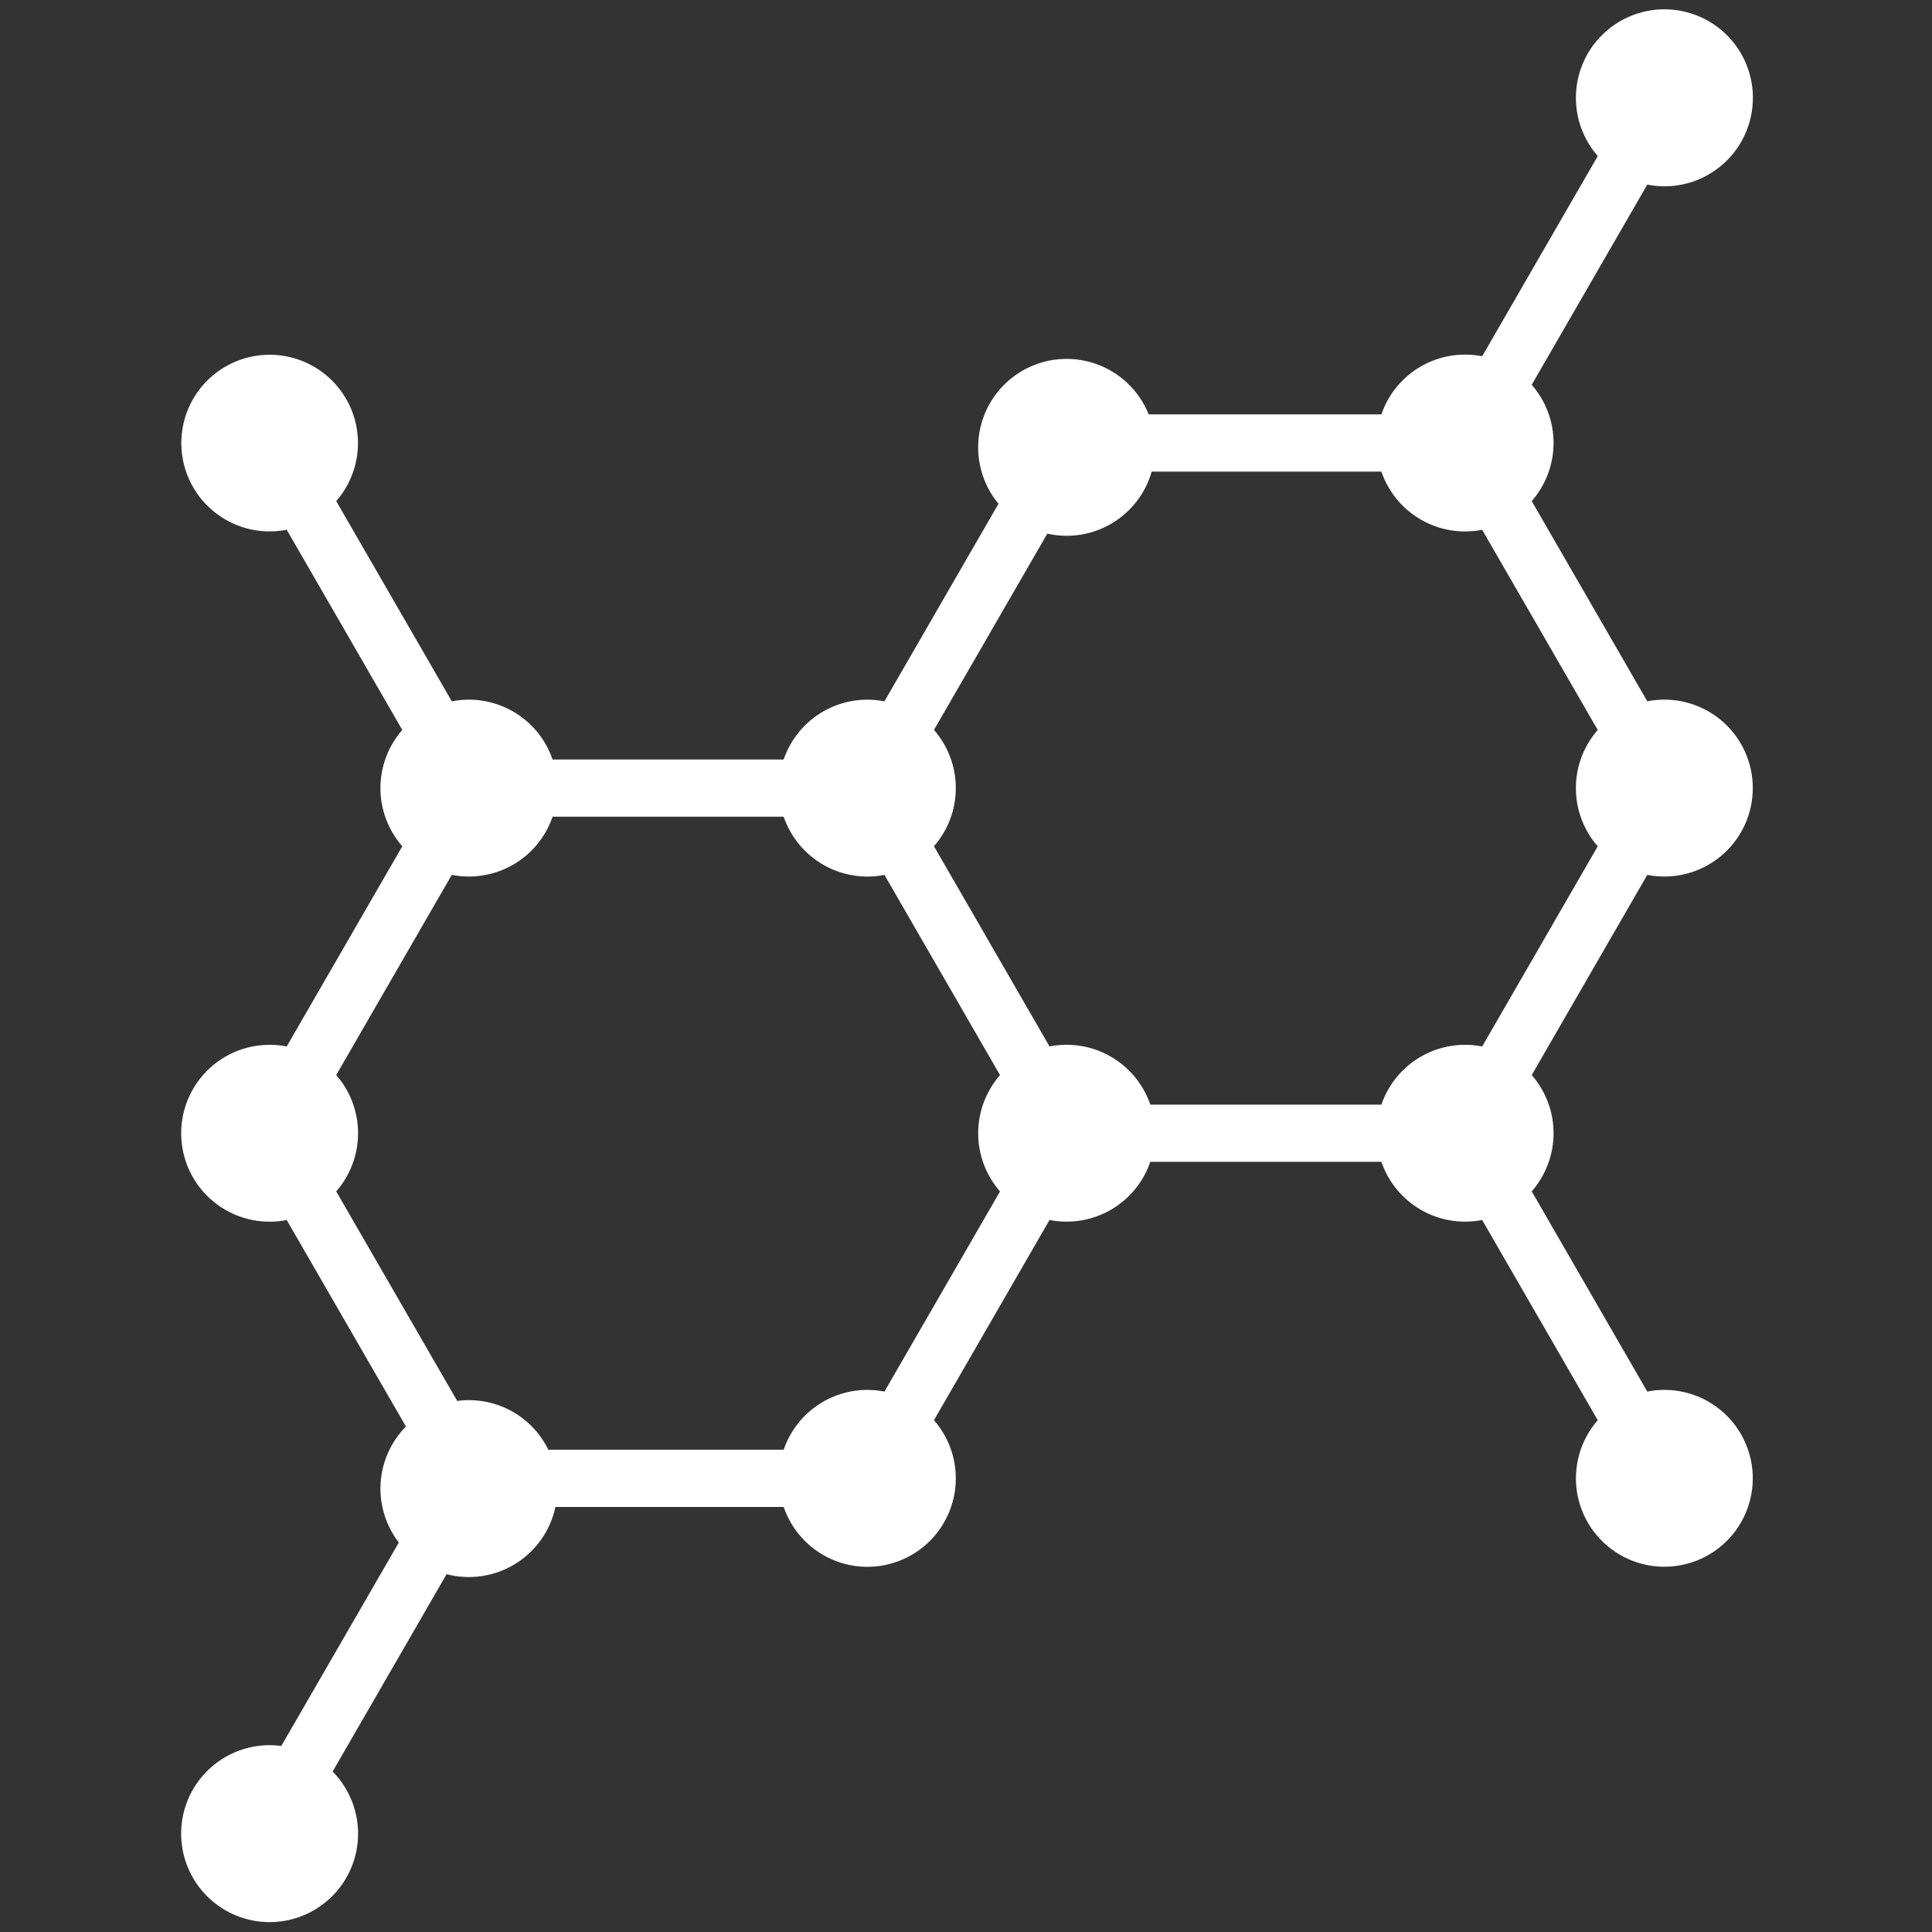 <svg xmlns="http://www.w3.org/2000/svg" xmlns:xlink="http://www.w3.org/1999/xlink" width="512" zoomAndPan="magnify" viewBox="0 0 384 384" height="512" preserveAspectRatio="xMidYMid meet"><rect x="0" y="0" width="384" height="384" fill="#333333" stroke="none"/><g id="409c23a170"><path style=" stroke:none;fill-rule:nonzero;fill:#ffffff;fill-opacity:1;" d="M 330.805 37.035 C 331.469 37.035 332.129 37 332.789 36.926 C 333.449 36.848 334.105 36.738 334.75 36.59 C 335.398 36.441 336.035 36.254 336.664 36.035 C 337.289 35.812 337.902 35.559 338.5 35.27 C 339.098 34.977 339.676 34.656 340.234 34.297 C 340.797 33.941 341.336 33.555 341.852 33.141 C 342.371 32.723 342.863 32.277 343.328 31.805 C 343.797 31.332 344.234 30.836 344.645 30.312 C 345.055 29.793 345.434 29.246 345.785 28.684 C 346.133 28.117 346.449 27.535 346.73 26.934 C 347.012 26.332 347.262 25.719 347.473 25.086 C 347.688 24.457 347.863 23.82 348.004 23.172 C 348.145 22.52 348.25 21.867 348.316 21.207 C 348.383 20.543 348.41 19.883 348.402 19.219 C 348.395 18.555 348.348 17.891 348.266 17.234 C 348.184 16.574 348.062 15.922 347.902 15.277 C 347.746 14.633 347.555 13.996 347.324 13.375 C 347.094 12.75 346.832 12.141 346.535 11.547 C 346.234 10.953 345.906 10.379 345.543 9.824 C 345.18 9.27 344.785 8.734 344.359 8.223 C 343.938 7.711 343.488 7.227 343.008 6.766 C 342.527 6.305 342.027 5.871 341.5 5.469 C 340.969 5.066 340.422 4.691 339.852 4.352 C 339.281 4.012 338.695 3.703 338.09 3.426 C 337.484 3.152 336.867 2.914 336.234 2.707 C 335.602 2.504 334.961 2.336 334.312 2.203 C 333.66 2.07 333.004 1.977 332.344 1.918 C 331.68 1.859 331.016 1.84 330.355 1.855 C 329.691 1.875 329.027 1.93 328.371 2.023 C 327.715 2.113 327.062 2.242 326.418 2.41 C 325.777 2.574 325.145 2.777 324.523 3.012 C 323.902 3.25 323.301 3.523 322.711 3.828 C 322.121 4.133 321.551 4.473 321 4.844 C 320.445 5.215 319.918 5.613 319.414 6.043 C 318.906 6.477 318.426 6.934 317.973 7.418 C 317.52 7.902 317.094 8.41 316.695 8.945 C 316.301 9.477 315.934 10.031 315.602 10.605 C 315.27 11.18 314.969 11.77 314.703 12.379 C 314.434 12.988 314.203 13.609 314.008 14.242 C 313.809 14.879 313.648 15.52 313.527 16.176 C 313.402 16.828 313.316 17.484 313.27 18.148 C 313.219 18.809 313.207 19.473 313.234 20.137 C 313.262 20.801 313.324 21.461 313.426 22.117 C 313.527 22.773 313.664 23.422 313.836 24.062 C 314.012 24.703 314.223 25.332 314.469 25.949 C 314.715 26.566 314.992 27.168 315.309 27.754 C 315.621 28.34 315.965 28.906 316.344 29.449 C 316.723 29.996 317.129 30.52 317.566 31.02 L 294.598 70.809 C 293.562 70.605 292.516 70.496 291.461 70.477 C 290.41 70.461 289.359 70.539 288.32 70.711 C 287.281 70.883 286.262 71.148 285.27 71.504 C 284.277 71.859 283.324 72.301 282.41 72.824 C 281.496 73.352 280.637 73.957 279.832 74.641 C 279.027 75.32 278.289 76.07 277.621 76.883 C 276.949 77.699 276.359 78.566 275.844 79.484 C 275.332 80.406 274.902 81.367 274.562 82.363 L 228.309 82.363 C 228.074 81.777 227.809 81.203 227.512 80.645 C 227.211 80.086 226.887 79.547 226.531 79.023 C 226.176 78.5 225.793 77.996 225.383 77.516 C 224.973 77.035 224.535 76.574 224.078 76.141 C 223.617 75.707 223.137 75.297 222.633 74.914 C 222.129 74.531 221.605 74.176 221.062 73.852 C 220.52 73.523 219.961 73.227 219.387 72.961 C 218.812 72.695 218.227 72.461 217.629 72.258 C 217.027 72.055 216.418 71.887 215.801 71.75 C 215.184 71.609 214.562 71.508 213.934 71.438 C 213.305 71.367 212.672 71.332 212.039 71.332 C 211.406 71.328 210.777 71.363 210.145 71.43 C 209.516 71.496 208.895 71.594 208.273 71.73 C 207.656 71.863 207.047 72.031 206.445 72.23 C 205.848 72.43 205.258 72.66 204.684 72.922 C 204.105 73.188 203.547 73.48 203.004 73.805 C 202.461 74.129 201.934 74.48 201.43 74.859 C 200.922 75.238 200.441 75.645 199.977 76.078 C 199.516 76.512 199.078 76.969 198.664 77.445 C 198.254 77.926 197.867 78.426 197.508 78.949 C 197.152 79.469 196.82 80.008 196.52 80.566 C 196.219 81.121 195.949 81.695 195.711 82.281 C 195.473 82.867 195.266 83.465 195.094 84.07 C 194.918 84.68 194.777 85.297 194.668 85.918 C 194.562 86.543 194.488 87.172 194.449 87.801 C 194.41 88.434 194.402 89.066 194.43 89.699 C 194.461 90.328 194.52 90.957 194.617 91.582 C 194.715 92.211 194.844 92.828 195.008 93.438 C 195.168 94.051 195.363 94.652 195.594 95.242 C 195.82 95.832 196.078 96.41 196.371 96.973 C 196.66 97.531 196.98 98.078 197.328 98.605 C 197.676 99.133 198.055 99.641 198.457 100.129 L 175.789 139.395 C 174.754 139.191 173.707 139.078 172.652 139.062 C 171.598 139.047 170.551 139.129 169.512 139.301 C 168.469 139.473 167.453 139.738 166.461 140.094 C 165.469 140.449 164.516 140.891 163.602 141.418 C 162.688 141.945 161.828 142.551 161.023 143.23 C 160.219 143.914 159.484 144.66 158.812 145.477 C 158.145 146.293 157.551 147.16 157.039 148.078 C 156.523 149 156.098 149.961 155.758 150.957 L 109.828 150.957 C 109.488 149.961 109.062 149 108.547 148.082 C 108.035 147.16 107.441 146.293 106.773 145.477 C 106.102 144.664 105.367 143.914 104.562 143.23 C 103.758 142.551 102.898 141.945 101.984 141.418 C 101.07 140.891 100.117 140.449 99.125 140.094 C 98.133 139.738 97.117 139.473 96.074 139.301 C 95.035 139.129 93.988 139.047 92.934 139.062 C 91.879 139.078 90.836 139.191 89.801 139.395 L 66.828 99.605 C 67.281 99.086 67.699 98.543 68.09 97.977 C 68.477 97.41 68.828 96.824 69.148 96.215 C 69.465 95.609 69.75 94.984 69.992 94.34 C 70.238 93.699 70.445 93.047 70.613 92.383 C 70.785 91.715 70.914 91.043 71.004 90.363 C 71.094 89.684 71.141 89 71.152 88.312 C 71.16 87.625 71.133 86.941 71.059 86.258 C 70.988 85.574 70.879 84.898 70.73 84.23 C 70.578 83.559 70.391 82.898 70.164 82.25 C 69.938 81.605 69.672 80.973 69.371 80.355 C 69.07 79.738 68.73 79.141 68.359 78.562 C 67.988 77.988 67.586 77.434 67.148 76.902 C 66.711 76.371 66.246 75.871 65.75 75.395 C 65.254 74.918 64.734 74.477 64.188 74.062 C 63.641 73.648 63.07 73.266 62.477 72.918 C 61.883 72.57 61.273 72.262 60.645 71.984 C 60.016 71.707 59.375 71.469 58.719 71.27 C 58.059 71.07 57.395 70.91 56.719 70.785 C 56.043 70.664 55.363 70.582 54.676 70.539 C 53.992 70.496 53.309 70.496 52.621 70.535 C 51.938 70.57 51.254 70.648 50.578 70.766 C 49.902 70.887 49.234 71.043 48.578 71.238 C 47.918 71.434 47.273 71.668 46.645 71.941 C 46.016 72.211 45.402 72.52 44.809 72.863 C 44.215 73.207 43.641 73.582 43.09 73.996 C 42.539 74.406 42.016 74.848 41.52 75.32 C 41.02 75.793 40.551 76.289 40.109 76.816 C 39.672 77.344 39.262 77.895 38.887 78.473 C 38.512 79.047 38.172 79.641 37.867 80.258 C 37.562 80.871 37.293 81.5 37.062 82.148 C 36.832 82.793 36.637 83.453 36.484 84.121 C 36.328 84.789 36.215 85.465 36.141 86.148 C 36.066 86.832 36.031 87.516 36.035 88.203 C 36.043 88.887 36.086 89.57 36.172 90.254 C 36.258 90.934 36.383 91.609 36.547 92.273 C 36.711 92.941 36.914 93.598 37.156 94.238 C 37.398 94.883 37.676 95.508 37.992 96.117 C 38.305 96.727 38.656 97.316 39.039 97.887 C 39.422 98.457 39.84 99 40.285 99.52 C 40.734 100.043 41.211 100.535 41.719 100.996 C 42.223 101.461 42.754 101.895 43.309 102.297 C 43.867 102.699 44.445 103.066 45.043 103.402 C 45.645 103.738 46.262 104.035 46.895 104.297 C 47.531 104.559 48.18 104.781 48.84 104.969 C 49.5 105.156 50.168 105.301 50.848 105.41 C 51.527 105.516 52.207 105.582 52.895 105.609 C 53.578 105.637 54.266 105.625 54.949 105.57 C 55.633 105.52 56.312 105.426 56.988 105.293 L 79.957 145.082 C 79.262 145.875 78.645 146.727 78.102 147.629 C 77.562 148.535 77.105 149.48 76.734 150.469 C 76.363 151.457 76.086 152.469 75.898 153.504 C 75.707 154.543 75.613 155.59 75.613 156.645 C 75.613 157.699 75.707 158.742 75.898 159.781 C 76.086 160.816 76.363 161.832 76.734 162.816 C 77.105 163.805 77.562 164.75 78.102 165.656 C 78.645 166.559 79.262 167.41 79.957 168.203 L 56.988 207.992 C 56.352 207.867 55.711 207.777 55.066 207.723 C 54.422 207.668 53.777 207.648 53.129 207.668 C 52.48 207.684 51.84 207.738 51.195 207.824 C 50.555 207.914 49.922 208.035 49.293 208.195 C 48.664 208.352 48.051 208.543 47.441 208.77 C 46.836 208.996 46.246 209.258 45.668 209.547 C 45.09 209.84 44.527 210.16 43.988 210.516 C 43.445 210.867 42.922 211.25 42.422 211.664 C 41.922 212.074 41.449 212.512 40.996 212.973 C 40.543 213.438 40.121 213.926 39.723 214.434 C 39.324 214.945 38.957 215.477 38.617 216.027 C 38.277 216.578 37.969 217.148 37.691 217.734 C 37.418 218.316 37.172 218.918 36.965 219.527 C 36.754 220.141 36.578 220.762 36.434 221.395 C 36.293 222.023 36.188 222.664 36.117 223.305 C 36.043 223.949 36.008 224.594 36.008 225.242 C 36.008 225.891 36.043 226.535 36.117 227.176 C 36.188 227.82 36.293 228.457 36.434 229.09 C 36.578 229.723 36.754 230.344 36.965 230.953 C 37.172 231.566 37.418 232.164 37.691 232.75 C 37.969 233.336 38.277 233.902 38.617 234.457 C 38.957 235.008 39.324 235.539 39.723 236.047 C 40.121 236.559 40.543 237.047 40.996 237.508 C 41.449 237.973 41.922 238.41 42.422 238.82 C 42.922 239.23 43.445 239.613 43.988 239.969 C 44.527 240.32 45.09 240.645 45.668 240.938 C 46.246 241.227 46.836 241.488 47.441 241.711 C 48.051 241.938 48.664 242.133 49.293 242.289 C 49.922 242.449 50.555 242.57 51.195 242.66 C 51.84 242.746 52.48 242.801 53.129 242.816 C 53.777 242.832 54.422 242.816 55.066 242.762 C 55.711 242.707 56.352 242.617 56.988 242.492 L 80.684 283.531 C 79.941 284.281 79.273 285.09 78.68 285.961 C 78.086 286.828 77.574 287.746 77.145 288.707 C 76.715 289.668 76.375 290.66 76.121 291.684 C 75.871 292.707 75.715 293.746 75.648 294.797 C 75.586 295.848 75.613 296.895 75.738 297.941 C 75.863 298.988 76.078 300.016 76.387 301.023 C 76.695 302.031 77.094 303 77.578 303.938 C 78.059 304.875 78.625 305.758 79.266 306.594 L 55.914 347.023 C 55.141 346.918 54.367 346.867 53.586 346.863 C 52.914 346.863 52.246 346.902 51.578 346.98 C 50.914 347.055 50.254 347.172 49.598 347.324 C 48.945 347.477 48.301 347.664 47.672 347.891 C 47.039 348.117 46.422 348.379 45.82 348.672 C 45.215 348.969 44.633 349.301 44.07 349.664 C 43.504 350.027 42.961 350.422 42.441 350.848 C 41.926 351.273 41.43 351.727 40.965 352.207 C 40.496 352.688 40.059 353.195 39.648 353.727 C 39.238 354.262 38.863 354.812 38.516 355.391 C 38.168 355.965 37.859 356.559 37.578 357.168 C 37.301 357.781 37.059 358.402 36.852 359.043 C 36.648 359.68 36.477 360.328 36.344 360.988 C 36.215 361.645 36.121 362.309 36.062 362.98 C 36.008 363.648 35.988 364.316 36.008 364.988 C 36.031 365.66 36.09 366.328 36.188 366.992 C 36.281 367.656 36.418 368.312 36.59 368.961 C 36.762 369.609 36.969 370.246 37.215 370.871 C 37.461 371.496 37.742 372.105 38.055 372.699 C 38.371 373.289 38.719 373.863 39.098 374.418 C 39.477 374.969 39.891 375.5 40.328 376.004 C 40.77 376.512 41.238 376.992 41.734 377.441 C 42.23 377.895 42.75 378.316 43.297 378.711 C 43.84 379.102 44.406 379.465 44.992 379.793 C 45.578 380.121 46.18 380.414 46.797 380.672 C 47.418 380.934 48.051 381.156 48.695 381.34 C 49.34 381.527 49.992 381.68 50.652 381.789 C 51.316 381.902 51.98 381.977 52.652 382.012 C 53.32 382.047 53.992 382.043 54.664 382.004 C 55.332 381.961 55.996 381.883 56.66 381.766 C 57.32 381.648 57.973 381.492 58.613 381.301 C 59.258 381.109 59.887 380.883 60.504 380.617 C 61.121 380.355 61.723 380.055 62.305 379.723 C 62.887 379.391 63.449 379.023 63.992 378.629 C 64.531 378.23 65.051 377.805 65.543 377.348 C 66.035 376.891 66.5 376.41 66.938 375.898 C 67.371 375.391 67.777 374.855 68.156 374.301 C 68.531 373.746 68.875 373.168 69.184 372.574 C 69.496 371.977 69.77 371.367 70.008 370.742 C 70.25 370.113 70.453 369.477 70.621 368.824 C 70.785 368.176 70.918 367.516 71.008 366.852 C 71.102 366.188 71.152 365.52 71.168 364.848 C 71.184 364.176 71.16 363.508 71.098 362.84 C 71.039 362.172 70.938 361.508 70.801 360.852 C 70.664 360.195 70.488 359.547 70.277 358.91 C 70.066 358.273 69.82 357.648 69.535 357.043 C 69.254 356.434 68.938 355.84 68.586 355.27 C 68.234 354.695 67.852 354.145 67.441 353.617 C 67.027 353.09 66.586 352.586 66.113 352.105 L 88.758 312.883 C 89.332 313.035 89.91 313.152 90.496 313.242 C 91.082 313.336 91.672 313.395 92.262 313.426 C 92.855 313.457 93.445 313.457 94.039 313.43 C 94.629 313.398 95.219 313.34 95.805 313.254 C 96.391 313.164 96.973 313.047 97.547 312.898 C 98.121 312.754 98.684 312.578 99.242 312.371 C 99.797 312.168 100.344 311.938 100.875 311.68 C 101.41 311.418 101.926 311.133 102.434 310.82 C 102.938 310.512 103.422 310.176 103.895 309.812 C 104.363 309.453 104.816 309.07 105.246 308.664 C 105.676 308.258 106.086 307.828 106.477 307.383 C 106.863 306.934 107.23 306.469 107.57 305.984 C 107.91 305.5 108.227 304.996 108.52 304.48 C 108.809 303.965 109.074 303.434 109.309 302.891 C 109.547 302.348 109.758 301.797 109.938 301.23 C 110.117 300.668 110.27 300.094 110.395 299.516 L 155.758 299.516 C 155.969 300.129 156.211 300.727 156.484 301.312 C 156.762 301.898 157.066 302.469 157.406 303.02 C 157.742 303.57 158.109 304.102 158.508 304.613 C 158.902 305.125 159.328 305.613 159.777 306.078 C 160.23 306.543 160.703 306.98 161.203 307.395 C 161.703 307.805 162.223 308.188 162.762 308.543 C 163.305 308.898 163.863 309.223 164.441 309.516 C 165.02 309.809 165.609 310.066 166.215 310.293 C 166.82 310.523 167.438 310.715 168.066 310.875 C 168.691 311.035 169.328 311.16 169.969 311.25 C 170.609 311.336 171.254 311.391 171.898 311.41 C 172.547 311.43 173.191 311.41 173.84 311.355 C 174.484 311.305 175.125 311.215 175.758 311.094 C 176.395 310.969 177.02 310.809 177.637 310.617 C 178.258 310.422 178.863 310.199 179.453 309.938 C 180.047 309.676 180.625 309.387 181.184 309.062 C 181.746 308.738 182.285 308.387 182.809 308 C 183.328 307.617 183.828 307.207 184.305 306.77 C 184.781 306.332 185.23 305.867 185.656 305.379 C 186.082 304.891 186.477 304.383 186.844 303.848 C 187.215 303.316 187.551 302.766 187.859 302.195 C 188.168 301.629 188.445 301.043 188.688 300.441 C 188.93 299.844 189.141 299.23 189.316 298.609 C 189.492 297.984 189.633 297.355 189.738 296.719 C 189.844 296.078 189.914 295.438 189.949 294.789 C 189.984 294.145 189.984 293.496 189.949 292.852 C 189.91 292.203 189.84 291.562 189.73 290.926 C 189.625 290.285 189.484 289.656 189.305 289.031 C 189.129 288.41 188.918 287.801 188.676 287.199 C 188.43 286.602 188.152 286.016 187.844 285.449 C 187.535 284.879 187.195 284.328 186.828 283.797 C 186.457 283.266 186.059 282.758 185.633 282.27 L 208.602 242.48 C 209.637 242.684 210.68 242.793 211.734 242.809 C 212.789 242.824 213.836 242.746 214.879 242.574 C 215.918 242.402 216.934 242.137 217.926 241.781 C 218.918 241.426 219.871 240.984 220.785 240.457 C 221.699 239.93 222.559 239.324 223.363 238.645 C 224.168 237.961 224.906 237.211 225.574 236.398 C 226.246 235.582 226.836 234.715 227.352 233.797 C 227.863 232.875 228.289 231.914 228.633 230.918 L 274.562 230.918 C 274.902 231.914 275.328 232.875 275.844 233.793 C 276.355 234.715 276.949 235.582 277.617 236.398 C 278.289 237.211 279.027 237.961 279.832 238.641 C 280.637 239.324 281.492 239.93 282.406 240.457 C 283.32 240.984 284.273 241.426 285.266 241.781 C 286.258 242.137 287.273 242.402 288.316 242.574 C 289.355 242.746 290.402 242.824 291.457 242.809 C 292.512 242.793 293.559 242.684 294.59 242.48 L 317.562 282.27 C 317.125 282.77 316.719 283.293 316.34 283.84 C 315.965 284.383 315.621 284.949 315.309 285.535 C 314.992 286.121 314.715 286.723 314.469 287.336 C 314.227 287.953 314.016 288.582 313.844 289.223 C 313.668 289.863 313.531 290.512 313.43 291.168 C 313.332 291.824 313.266 292.48 313.242 293.145 C 313.215 293.809 313.227 294.469 313.277 295.133 C 313.328 295.793 313.414 296.449 313.535 297.102 C 313.66 297.754 313.82 298.398 314.016 299.031 C 314.215 299.664 314.445 300.285 314.711 300.891 C 314.98 301.5 315.281 302.09 315.613 302.664 C 315.945 303.238 316.312 303.789 316.707 304.32 C 317.105 304.855 317.527 305.363 317.984 305.848 C 318.438 306.332 318.918 306.789 319.422 307.219 C 319.926 307.648 320.457 308.047 321.008 308.418 C 321.559 308.785 322.129 309.125 322.715 309.43 C 323.305 309.734 323.91 310.004 324.531 310.242 C 325.148 310.48 325.781 310.68 326.422 310.844 C 327.066 311.012 327.715 311.141 328.371 311.23 C 329.031 311.324 329.691 311.379 330.352 311.395 C 331.016 311.41 331.68 311.391 332.34 311.332 C 333 311.277 333.656 311.18 334.305 311.047 C 334.957 310.918 335.598 310.746 336.227 310.543 C 336.859 310.34 337.477 310.098 338.082 309.824 C 338.684 309.551 339.27 309.242 339.84 308.898 C 340.41 308.559 340.957 308.188 341.484 307.785 C 342.012 307.379 342.512 306.949 342.992 306.488 C 343.469 306.027 343.918 305.543 344.344 305.031 C 344.766 304.52 345.16 303.988 345.523 303.434 C 345.883 302.875 346.215 302.301 346.512 301.711 C 346.809 301.117 347.074 300.508 347.301 299.887 C 347.531 299.262 347.723 298.629 347.879 297.984 C 348.039 297.34 348.156 296.688 348.242 296.031 C 348.324 295.371 348.371 294.711 348.379 294.047 C 348.387 293.387 348.359 292.723 348.293 292.062 C 348.227 291.402 348.121 290.75 347.98 290.102 C 347.84 289.453 347.664 288.812 347.449 288.184 C 347.238 287.559 346.988 286.941 346.707 286.344 C 346.426 285.742 346.109 285.16 345.762 284.594 C 345.414 284.031 345.035 283.488 344.625 282.965 C 344.215 282.445 343.773 281.945 343.309 281.477 C 342.844 281.004 342.352 280.559 341.836 280.141 C 341.32 279.727 340.781 279.34 340.219 278.984 C 339.66 278.629 339.082 278.305 338.484 278.016 C 337.887 277.727 337.277 277.473 336.652 277.25 C 336.023 277.031 335.391 276.844 334.742 276.695 C 334.094 276.547 333.441 276.438 332.785 276.359 C 332.125 276.285 331.465 276.25 330.801 276.25 C 329.656 276.25 328.527 276.359 327.406 276.582 L 304.441 236.797 C 305.137 236.004 305.754 235.156 306.293 234.25 C 306.836 233.344 307.289 232.398 307.66 231.41 C 308.031 230.426 308.312 229.41 308.5 228.375 C 308.688 227.336 308.781 226.289 308.781 225.238 C 308.781 224.184 308.688 223.137 308.5 222.098 C 308.312 221.062 308.031 220.051 307.66 219.062 C 307.289 218.074 306.836 217.129 306.293 216.223 C 305.754 215.32 305.137 214.469 304.441 213.676 L 327.41 173.887 C 328.043 174.012 328.684 174.102 329.328 174.156 C 329.973 174.211 330.621 174.227 331.266 174.211 C 331.914 174.195 332.559 174.141 333.199 174.055 C 333.84 173.965 334.477 173.844 335.102 173.684 C 335.73 173.527 336.348 173.332 336.953 173.105 C 337.559 172.879 338.152 172.621 338.73 172.328 C 339.305 172.039 339.867 171.715 340.406 171.363 C 340.949 171.008 341.473 170.625 341.973 170.215 C 342.473 169.805 342.945 169.367 343.398 168.902 C 343.848 168.441 344.273 167.953 344.672 167.441 C 345.07 166.934 345.438 166.402 345.777 165.852 C 346.117 165.297 346.426 164.73 346.699 164.145 C 346.977 163.559 347.219 162.961 347.43 162.348 C 347.641 161.738 347.816 161.117 347.957 160.484 C 348.102 159.852 348.207 159.215 348.277 158.574 C 348.348 157.93 348.383 157.285 348.383 156.637 C 348.383 155.988 348.348 155.344 348.277 154.703 C 348.207 154.059 348.102 153.422 347.957 152.789 C 347.816 152.156 347.641 151.535 347.43 150.926 C 347.219 150.312 346.977 149.715 346.699 149.129 C 346.426 148.543 346.117 147.977 345.777 147.426 C 345.438 146.871 345.07 146.344 344.672 145.832 C 344.273 145.32 343.848 144.832 343.398 144.371 C 342.945 143.906 342.473 143.469 341.973 143.059 C 341.473 142.648 340.949 142.266 340.41 141.91 C 339.867 141.559 339.305 141.234 338.73 140.945 C 338.152 140.652 337.559 140.395 336.953 140.168 C 336.348 139.941 335.73 139.746 335.102 139.59 C 334.477 139.43 333.84 139.309 333.199 139.219 C 332.559 139.133 331.914 139.078 331.266 139.062 C 330.621 139.047 329.973 139.062 329.328 139.117 C 328.684 139.172 328.043 139.262 327.41 139.387 L 304.441 99.598 C 305.137 98.805 305.754 97.953 306.293 97.051 C 306.836 96.145 307.289 95.199 307.66 94.211 C 308.031 93.223 308.312 92.211 308.5 91.176 C 308.688 90.137 308.781 89.09 308.781 88.035 C 308.781 86.984 308.688 85.938 308.5 84.898 C 308.312 83.863 308.031 82.848 307.66 81.863 C 307.289 80.875 306.836 79.93 306.293 79.023 C 305.754 78.117 305.137 77.27 304.441 76.477 L 327.41 36.688 C 328.531 36.914 329.66 37.027 330.805 37.035 Z M 317.566 168.203 L 294.598 207.992 C 293.562 207.789 292.516 207.68 291.461 207.664 C 290.406 207.645 289.359 207.727 288.32 207.898 C 287.281 208.07 286.262 208.332 285.27 208.688 C 284.277 209.043 283.324 209.484 282.41 210.012 C 281.496 210.539 280.637 211.145 279.832 211.824 C 279.027 212.508 278.289 213.254 277.621 214.07 C 276.949 214.883 276.359 215.754 275.844 216.672 C 275.332 217.594 274.902 218.555 274.562 219.551 L 228.633 219.551 C 228.293 218.555 227.863 217.594 227.352 216.672 C 226.836 215.754 226.246 214.883 225.574 214.07 C 224.906 213.254 224.168 212.508 223.363 211.824 C 222.559 211.145 221.699 210.539 220.785 210.012 C 219.875 209.484 218.922 209.043 217.926 208.688 C 216.934 208.332 215.918 208.066 214.879 207.895 C 213.836 207.723 212.789 207.645 211.734 207.66 C 210.68 207.676 209.637 207.785 208.602 207.988 L 185.633 168.199 C 186.328 167.406 186.945 166.555 187.484 165.648 C 188.027 164.746 188.484 163.801 188.852 162.812 C 189.223 161.824 189.504 160.812 189.691 159.777 C 189.879 158.738 189.973 157.691 189.973 156.637 C 189.973 155.582 189.879 154.539 189.691 153.5 C 189.504 152.465 189.223 151.449 188.852 150.465 C 188.484 149.477 188.027 148.531 187.484 147.625 C 186.945 146.723 186.328 145.871 185.633 145.078 L 208.16 106.066 C 209.246 106.312 210.344 106.449 211.457 106.484 C 212.566 106.52 213.672 106.449 214.77 106.273 C 215.867 106.102 216.941 105.824 217.984 105.445 C 219.031 105.066 220.031 104.594 220.988 104.027 C 221.941 103.457 222.836 102.805 223.668 102.066 C 224.5 101.328 225.254 100.52 225.934 99.637 C 226.609 98.758 227.199 97.82 227.699 96.828 C 228.199 95.832 228.602 94.805 228.906 93.734 L 274.562 93.734 C 274.902 94.73 275.328 95.691 275.844 96.613 C 276.355 97.531 276.949 98.402 277.617 99.215 C 278.289 100.031 279.027 100.777 279.832 101.461 C 280.633 102.141 281.492 102.746 282.406 103.273 C 283.32 103.801 284.273 104.242 285.266 104.598 C 286.258 104.953 287.273 105.219 288.316 105.391 C 289.355 105.566 290.402 105.645 291.457 105.629 C 292.512 105.613 293.559 105.504 294.59 105.301 L 317.562 145.086 C 316.867 145.883 316.25 146.73 315.707 147.637 C 315.168 148.539 314.711 149.488 314.34 150.473 C 313.969 151.461 313.691 152.473 313.5 153.512 C 313.312 154.547 313.219 155.594 313.219 156.648 C 313.219 157.703 313.312 158.75 313.5 159.785 C 313.691 160.824 313.969 161.836 314.34 162.824 C 314.711 163.809 315.168 164.754 315.707 165.66 C 316.25 166.566 316.867 167.414 317.562 168.207 Z M 172.395 276.25 C 171.484 276.25 170.578 276.32 169.68 276.461 C 168.777 276.602 167.895 276.812 167.027 277.09 C 166.16 277.367 165.316 277.711 164.504 278.121 C 163.688 278.531 162.91 279 162.168 279.531 C 161.43 280.059 160.734 280.645 160.082 281.281 C 159.434 281.922 158.836 282.605 158.293 283.336 C 157.746 284.066 157.262 284.836 156.84 285.645 C 156.414 286.449 156.055 287.285 155.758 288.145 L 108.984 288.145 C 108.582 287.32 108.117 286.535 107.594 285.785 C 107.07 285.031 106.488 284.328 105.852 283.668 C 105.219 283.008 104.535 282.398 103.805 281.848 C 103.074 281.293 102.305 280.801 101.496 280.367 C 100.688 279.934 99.852 279.566 98.984 279.266 C 98.121 278.965 97.238 278.73 96.336 278.57 C 95.434 278.406 94.523 278.316 93.609 278.293 C 92.691 278.273 91.781 278.324 90.871 278.445 L 66.824 236.797 C 67.52 236.004 68.137 235.156 68.68 234.25 C 69.219 233.344 69.676 232.398 70.047 231.41 C 70.418 230.426 70.695 229.41 70.887 228.375 C 71.074 227.336 71.168 226.293 71.168 225.238 C 71.168 224.184 71.074 223.137 70.887 222.098 C 70.695 221.062 70.418 220.051 70.047 219.062 C 69.676 218.074 69.219 217.129 68.68 216.223 C 68.137 215.32 67.52 214.469 66.824 213.676 L 89.793 173.887 C 90.828 174.09 91.875 174.199 92.93 174.215 C 93.984 174.234 95.031 174.156 96.07 173.98 C 97.113 173.809 98.129 173.547 99.121 173.191 C 100.113 172.836 101.066 172.395 101.98 171.867 C 102.895 171.34 103.754 170.734 104.559 170.055 C 105.363 169.371 106.102 168.625 106.77 167.809 C 107.441 166.996 108.031 166.125 108.547 165.207 C 109.062 164.285 109.488 163.324 109.828 162.328 L 155.766 162.328 C 156.105 163.324 156.531 164.285 157.047 165.207 C 157.559 166.129 158.152 166.996 158.82 167.809 C 159.492 168.625 160.23 169.371 161.035 170.055 C 161.84 170.734 162.695 171.34 163.609 171.867 C 164.523 172.395 165.477 172.836 166.469 173.191 C 167.461 173.547 168.477 173.812 169.52 173.984 C 170.559 174.16 171.605 174.238 172.66 174.223 C 173.715 174.207 174.762 174.098 175.793 173.895 L 198.762 213.684 C 198.07 214.477 197.453 215.324 196.91 216.23 C 196.371 217.137 195.914 218.082 195.543 219.066 C 195.172 220.055 194.895 221.066 194.703 222.105 C 194.516 223.145 194.422 224.188 194.422 225.242 C 194.422 226.297 194.516 227.344 194.703 228.379 C 194.895 229.418 195.172 230.43 195.543 231.418 C 195.914 232.406 196.371 233.352 196.91 234.254 C 197.453 235.16 198.07 236.012 198.762 236.805 L 175.793 276.586 C 174.672 276.363 173.539 276.25 172.395 276.25 Z M 172.395 276.25 "></path></g></svg>